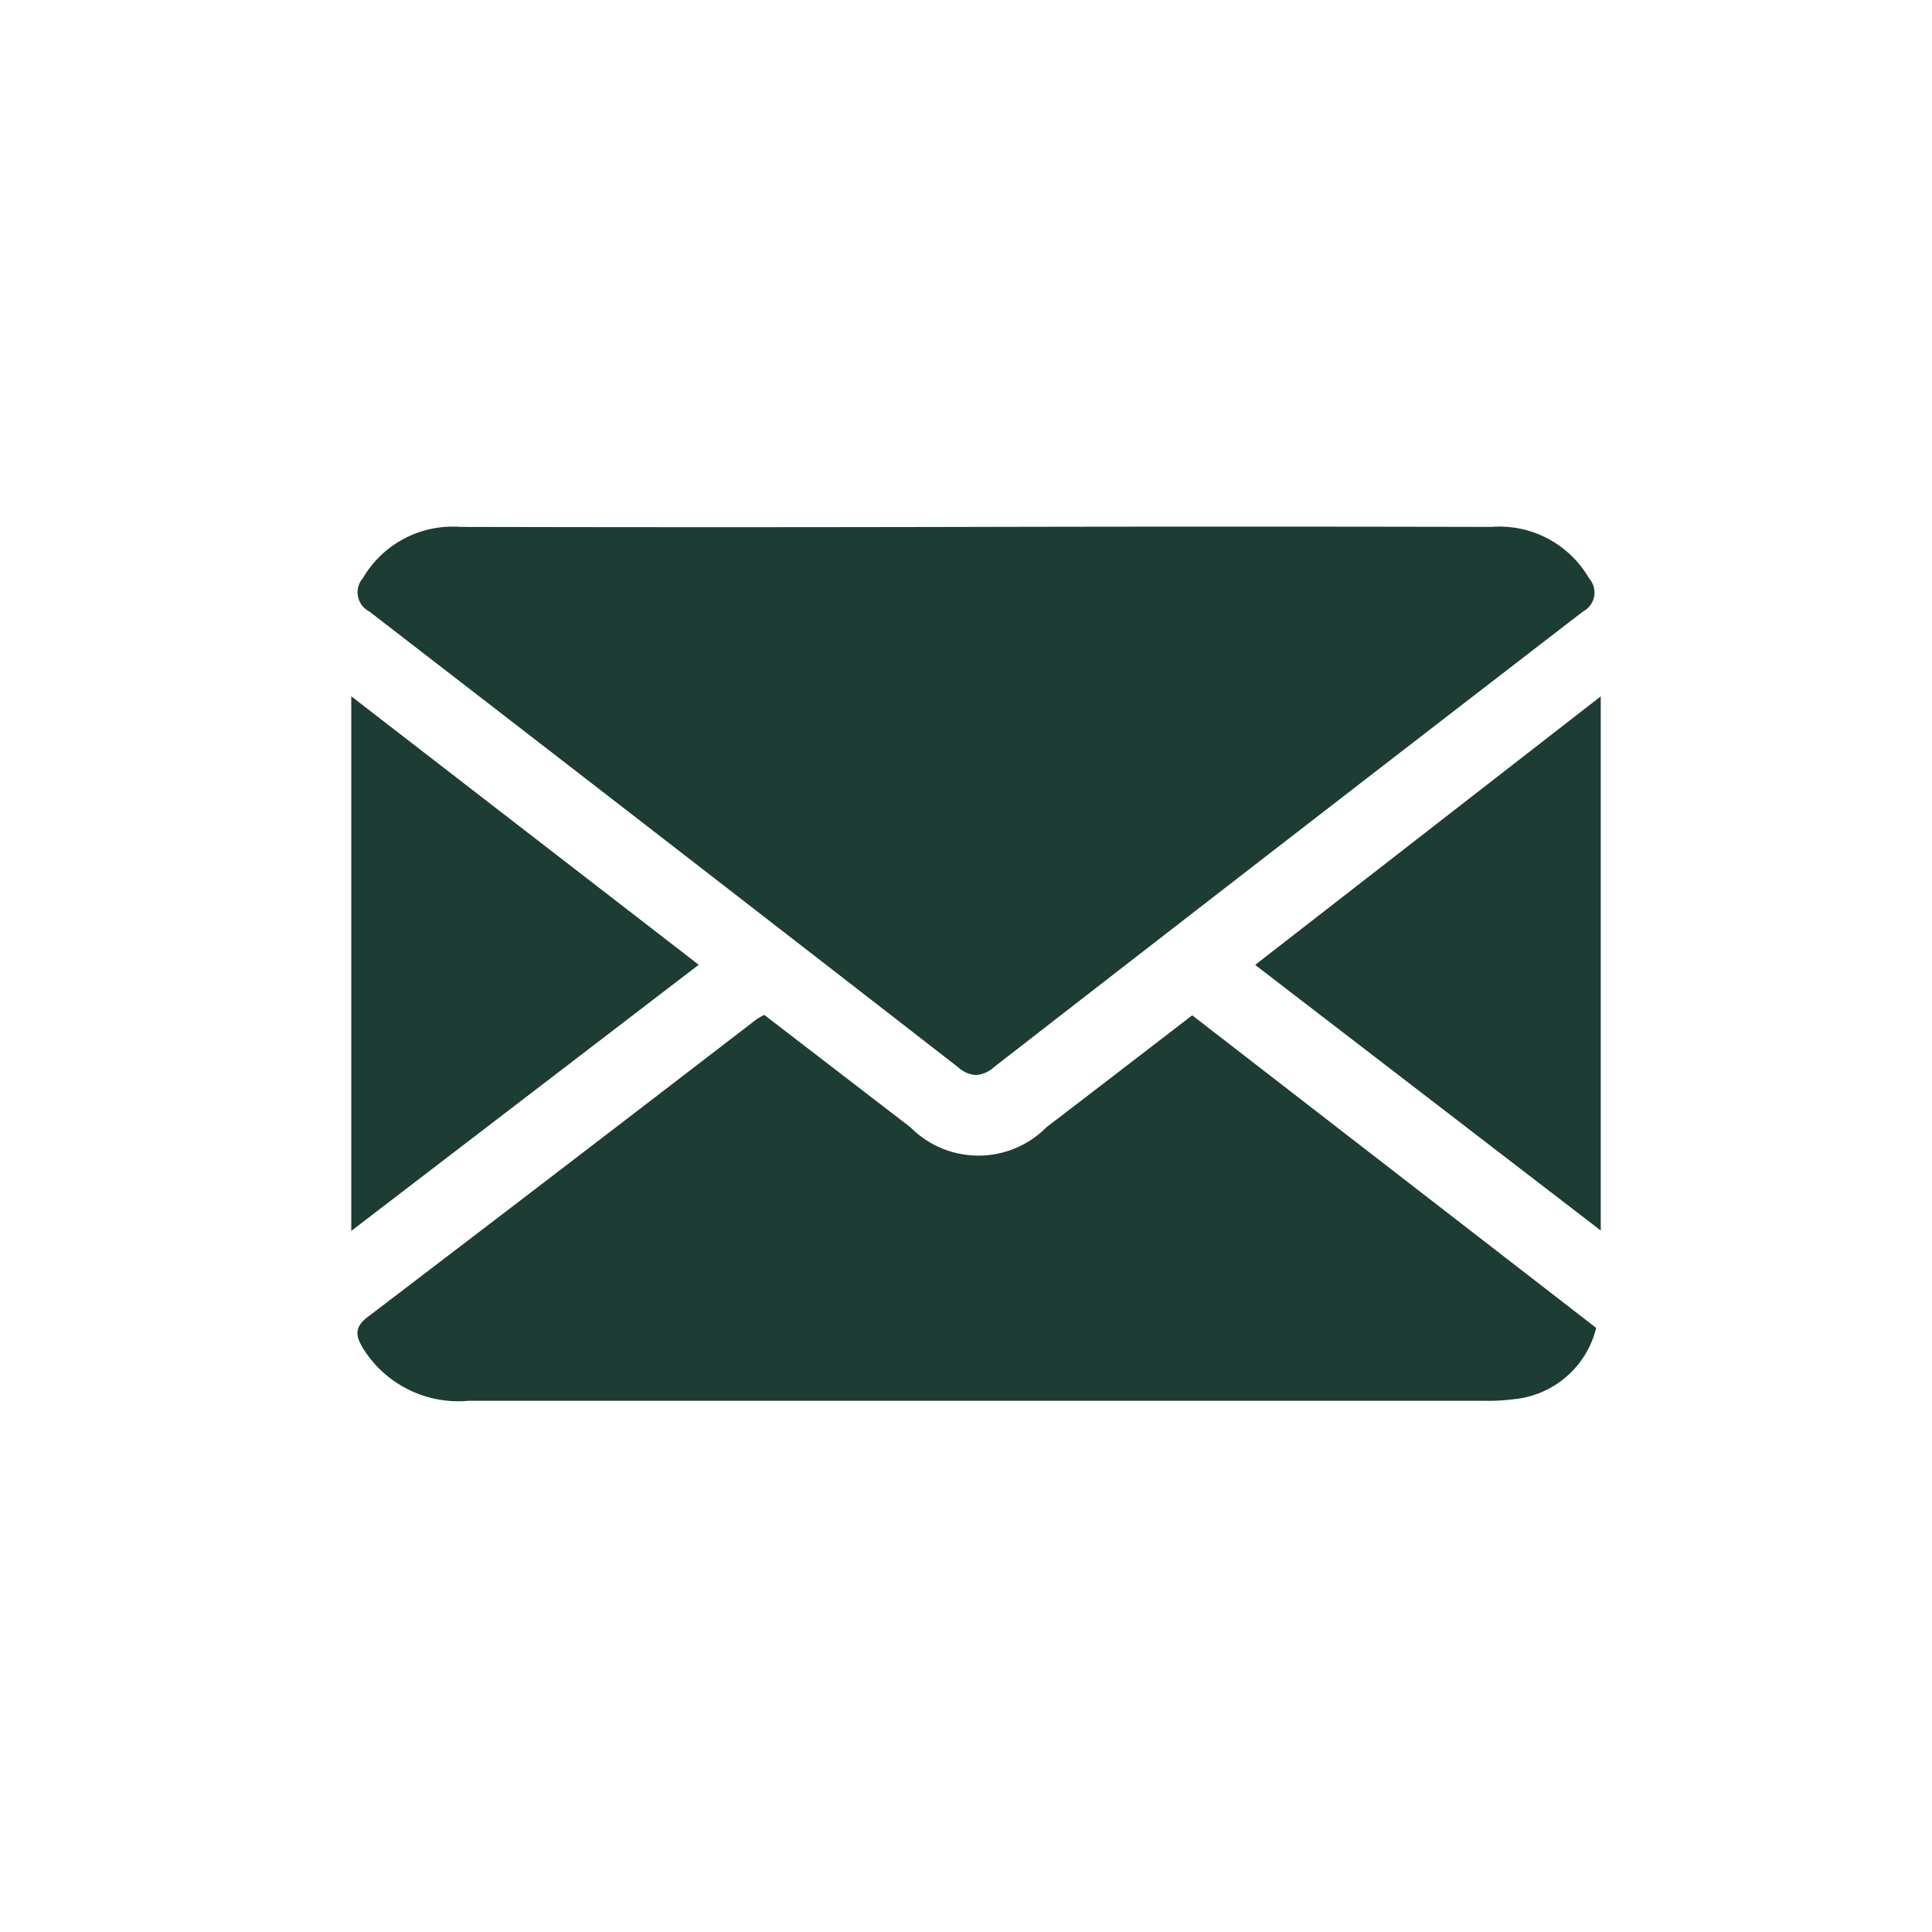 <svg xmlns="http://www.w3.org/2000/svg" width="44" height="44" viewBox="0 0 44 44"><g transform="translate(-143 -1457)"><g transform="translate(-203.271 1022.119)"><path d="M.269,18.709c-.159-.265-.216-.472.1-.712Q4.8,14.622,9.22,11.221a1.718,1.718,0,0,1,.186-.107l3.331,2.561a2.18,2.18,0,0,0,3.1-.007c1.1-.839,2.193-1.683,3.315-2.545l9.2,7.119a2.141,2.141,0,0,1-1.877,1.624,4.42,4.42,0,0,1-.661.036l-23.141,0A2.556,2.556,0,0,1,.269,18.709ZM0,3.858,7.913,9.972,0,16.033ZM20.585,9.975l7.871-6.116V16.024Zm-6.75,2.342Q7.129,7.11.409,1.925a.491.491,0,0,1-.145-.758A2.37,2.37,0,0,1,2.486,0Q8.357.013,14.228,0T25.97,0a2.354,2.354,0,0,1,2.219,1.17.487.487,0,0,1-.136.756Q21.328,7.106,14.624,12.314a.657.657,0,0,1-.4.169A.648.648,0,0,1,13.835,12.317Z" transform="translate(354.271 446.881)" fill="#1c3c34"/><path d="M2.678,20.4h0A3.027,3.027,0,0,1-.159,18.966.932.932,0,0,1,.066,17.6c2.215-1.685,4.461-3.408,6.632-5.074l2.218-1.7a1.13,1.13,0,0,1,.179-.11l.066-.035.288-.163,1.506,1.158,2.087,1.6a2.108,2.108,0,0,0,1.239.542,2.145,2.145,0,0,0,1.256-.549c.763-.584,1.543-1.183,2.3-1.762l1.018-.782.306-.235.3.236,9.2,7.119.25.193-.067.309a2.641,2.641,0,0,1-2.29,2.011,4.882,4.882,0,0,1-.736.041L8.36,20.4ZM.667,18.4c.008.015.018.032.031.054a2.054,2.054,0,0,0,1.98.953H8.36l17.459,0a3.986,3.986,0,0,0,.586-.03,1.705,1.705,0,0,0,1.369-.948l-8.619-6.669-.712.547c-.754.58-1.534,1.179-2.3,1.764a3.059,3.059,0,0,1-1.863.755,3.023,3.023,0,0,1-1.848-.749l-2.088-1.6-.963-.741L7.307,13.318c-2.172,1.667-4.419,3.39-6.635,5.076ZM-.5,17.046V2.839L8.733,9.974l-.516.4L.3,16.43Zm1-12.17V15.02L7.093,9.97ZM28.956,17.039l-.8-.618-5.18-3.981-3.2-2.462,2.972-2.309,5.411-4.2.807-.627ZM21.4,9.973l2.178,1.674,4.376,3.362V4.881l-4.6,3.577Zm-7.176,3.01h0a1.129,1.129,0,0,1-.7-.272C8.308,8.658,4.042,5.357.1,2.321A.982.982,0,0,1-.165.91,2.87,2.87,0,0,1,2.477-.5h.011C4.1-.5,5.8-.495,8.011-.495H20.446c2.209,0,3.913,0,5.523-.005h.011A2.856,2.856,0,0,1,28.619.916a.969.969,0,0,1-.262,1.407c-4.084,3.145-8.476,6.542-13.427,10.386A1.138,1.138,0,0,1,14.227,12.983ZM.66,1.483a.677.677,0,0,0,.054.046C4.653,4.565,8.92,7.868,14.141,11.922a.531.531,0,0,0,.086.057.542.542,0,0,0,.09-.06c4.952-3.845,9.345-7.243,13.43-10.389.02-.015.035-.028.047-.039-.008-.017-.019-.038-.036-.066A1.849,1.849,0,0,0,25.979.5h-.009c-1.611,0-3.315.005-5.525.005H8.011C5.8.505,4.1.5,2.485.5H2.477a1.863,1.863,0,0,0-1.784.924C.678,1.449.667,1.468.66,1.483Z" transform="translate(354.271 446.881)" fill="rgba(0,0,0,0)"/></g><rect width="44" height="44" transform="translate(143 1457)" fill="none"/></g></svg>